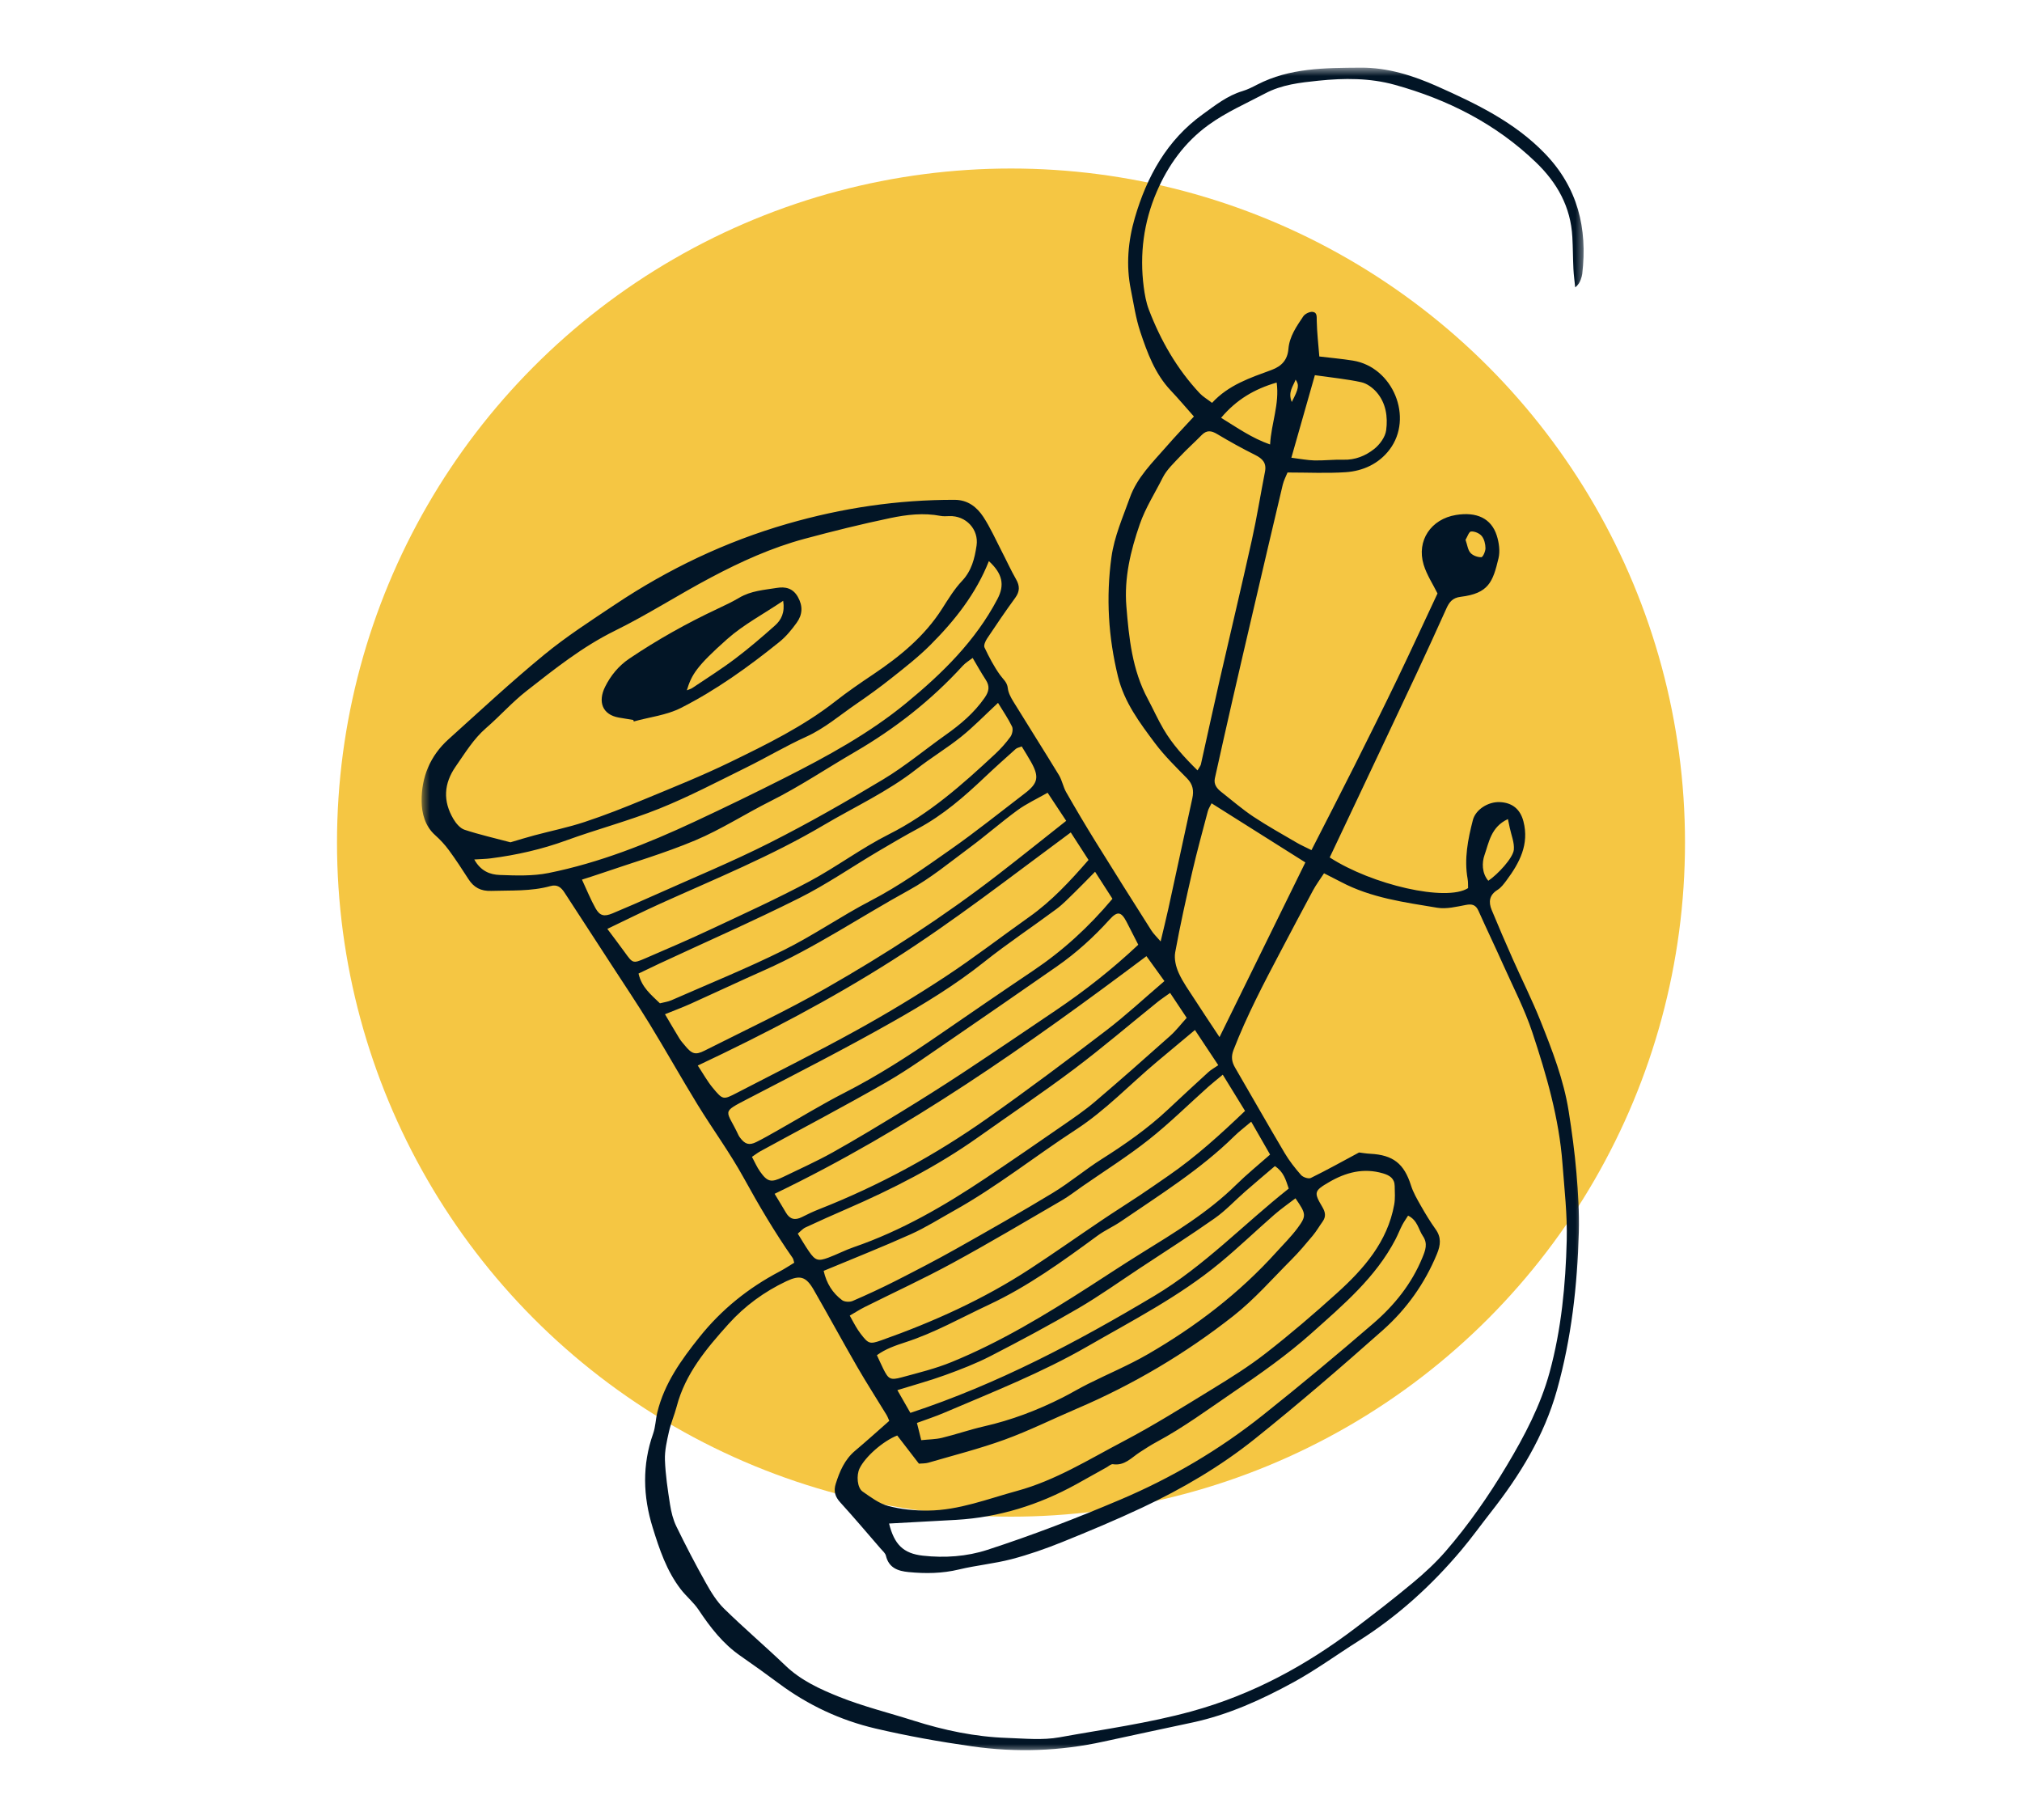 <?xml version="1.0" encoding="UTF-8"?> <svg xmlns="http://www.w3.org/2000/svg" width="120" height="108" viewBox="0 0 120 108" fill="none"><circle cx="60" cy="50" r="40" fill="#F5C643"></circle><mask id="mask0_1009_600" style="mask-type:luminance" maskUnits="userSpaceOnUse" x="25" y="4" width="70" height="100"><path d="M25 4H94.213V104H25V4Z" fill="white"></path></mask><g mask="url(#mask0_1009_600)"><path d="M76.663 23.855C77.079 23.057 77.113 22.851 76.891 22.528C76.744 22.931 76.423 23.26 76.663 23.855ZM86.975 32.033C87.084 32.342 87.11 32.632 87.268 32.807C87.41 32.968 87.694 33.07 87.913 33.065C88.005 33.063 88.16 32.72 88.159 32.532C88.157 32.286 88.088 31.992 87.937 31.809C87.802 31.645 87.513 31.522 87.302 31.538C87.18 31.546 87.081 31.863 86.975 32.033ZM89.491 48.605C88.483 49.068 88.364 49.995 88.099 50.749C87.95 51.171 87.932 51.804 88.327 52.265C88.892 51.884 89.793 50.913 89.842 50.425C89.883 50.001 89.689 49.555 89.599 49.118C89.57 48.984 89.542 48.849 89.491 48.605ZM75.376 26.376C75.448 25.102 75.942 23.984 75.767 22.701C74.435 23.087 73.373 23.721 72.469 24.793C73.425 25.38 74.288 25.995 75.376 26.376ZM78.034 22.264C77.558 23.937 77.117 25.485 76.639 27.162C77.173 27.229 77.588 27.312 78.005 27.322C78.578 27.335 79.152 27.264 79.724 27.28C80.425 27.303 81.041 27.049 81.552 26.644C81.885 26.381 82.212 25.934 82.265 25.531C82.371 24.737 82.255 23.911 81.693 23.269C81.463 23.005 81.119 22.753 80.788 22.681C79.926 22.493 79.042 22.409 78.034 22.264ZM54.028 83.841C59.209 82.133 63.92 79.635 68.52 76.889C71.475 75.122 73.822 72.633 76.483 70.531C76.305 70.004 76.182 69.537 75.66 69.198C75.072 69.701 74.482 70.195 73.904 70.701C73.3 71.228 72.749 71.829 72.098 72.288C70.645 73.31 69.145 74.266 67.662 75.245C66.444 76.049 65.252 76.901 63.993 77.636C62.288 78.632 60.544 79.564 58.789 80.468C57.929 80.911 57.016 81.263 56.106 81.594C55.201 81.925 54.266 82.177 53.256 82.491C53.51 82.936 53.732 83.324 54.028 83.841ZM54.673 85.46C55.119 85.412 55.523 85.415 55.904 85.322C56.739 85.12 57.554 84.834 58.391 84.643C60.024 84.273 61.572 83.684 63.061 82.931C63.572 82.673 64.064 82.374 64.578 82.119C65.755 81.53 66.977 81.02 68.115 80.363C70.958 78.719 73.552 76.742 75.76 74.29C76.183 73.822 76.637 73.374 77.01 72.869C77.548 72.141 77.518 72.032 76.882 71.108C76.458 71.434 76.019 71.738 75.619 72.088C74.538 73.032 73.502 74.029 72.395 74.943C69.993 76.93 67.222 78.351 64.54 79.895C61.827 81.458 58.912 82.607 56.037 83.833C55.517 84.056 54.978 84.231 54.418 84.437C54.504 84.782 54.571 85.056 54.673 85.46ZM67.553 56.061C67.297 55.559 67.08 55.126 66.856 54.698C66.537 54.091 66.314 54.055 65.851 54.565C64.904 55.612 63.865 56.556 62.705 57.36C60.654 58.782 58.604 60.209 56.544 61.617C55.24 62.505 53.959 63.437 52.595 64.222C50.136 65.635 47.621 66.952 45.131 68.313C44.962 68.406 44.81 68.526 44.627 68.649C44.797 68.965 44.921 69.258 45.1 69.511C45.547 70.144 45.762 70.19 46.473 69.844C47.452 69.368 48.45 68.923 49.399 68.394C50.773 67.627 52.119 66.811 53.462 65.99C54.683 65.242 55.898 64.479 57.093 63.691C58.962 62.458 60.815 61.202 62.669 59.948C64.382 58.791 66.003 57.52 67.553 56.061ZM72.375 61.543C74.14 57.952 75.8 54.574 77.469 51.177C75.561 49.975 73.753 48.835 71.903 47.668C71.819 47.844 71.721 47.985 71.68 48.142C71.366 49.333 71.038 50.522 70.76 51.722C70.393 53.311 70.038 54.906 69.745 56.51C69.674 56.898 69.786 57.368 69.954 57.738C70.199 58.283 70.559 58.778 70.886 59.284C71.332 59.976 71.791 60.66 72.375 61.543ZM64.989 51.73C64.489 52.236 64.136 52.605 63.769 52.961C63.421 53.298 63.084 53.655 62.697 53.942C61.272 55 59.787 55.984 58.399 57.09C56.686 58.455 54.825 59.587 52.934 60.656C50.141 62.237 47.28 63.698 44.432 65.178C42.733 66.06 43.111 65.821 43.83 67.368C43.854 67.418 43.887 67.467 43.922 67.513C44.215 67.902 44.457 67.98 44.886 67.769C45.322 67.553 45.742 67.308 46.167 67.069C47.488 66.323 48.783 65.527 50.133 64.837C52.08 63.843 53.907 62.665 55.702 61.43C57.569 60.146 59.435 58.862 61.314 57.6C63.063 56.425 64.602 55.026 66.021 53.335C65.713 52.857 65.397 52.364 64.989 51.73ZM28.147 51.002C28.536 51.705 29.1 51.901 29.652 51.921C30.621 51.957 31.621 51.994 32.561 51.804C35.584 51.195 38.436 50.059 41.22 48.758C43.011 47.921 44.789 47.06 46.551 46.168C49.086 44.885 51.583 43.526 53.788 41.714C55.925 39.959 57.889 38.035 59.197 35.544C59.635 34.712 59.498 34.041 58.687 33.298C57.919 35.239 56.657 36.83 55.213 38.275C54.507 38.98 53.713 39.6 52.929 40.222C52.236 40.774 51.516 41.294 50.784 41.795C49.82 42.457 48.934 43.226 47.845 43.719C46.623 44.273 45.463 44.967 44.256 45.56C42.561 46.395 40.884 47.279 39.134 47.982C37.332 48.707 35.439 49.203 33.613 49.868C32.151 50.401 30.655 50.74 29.12 50.936C28.843 50.972 28.561 50.976 28.147 51.002ZM74.256 66.562C73.861 66.899 73.541 67.136 73.26 67.414C71.24 69.402 68.847 70.891 66.529 72.477C66.079 72.785 65.57 73.008 65.133 73.328C63.071 74.839 61.011 76.337 58.675 77.429C57.04 78.193 55.469 79.088 53.741 79.648C53.16 79.838 52.564 80.038 52.042 80.418C52.184 80.721 52.299 80.981 52.424 81.234C52.724 81.838 52.838 81.916 53.51 81.733C54.506 81.462 55.519 81.216 56.471 80.826C59.377 79.639 62.051 78.016 64.684 76.323C65.696 75.672 66.699 75.008 67.721 74.374C69.696 73.149 71.689 71.953 73.362 70.305C73.989 69.687 74.676 69.132 75.376 68.513C75.007 67.871 74.668 67.28 74.256 66.562ZM68.038 56.739C60.986 62.029 53.896 67.028 45.971 70.841C46.214 71.243 46.434 71.6 46.645 71.962C46.879 72.362 47.189 72.425 47.592 72.222C47.925 72.053 48.263 71.892 48.611 71.756C52.152 70.361 55.478 68.56 58.582 66.371C60.976 64.684 63.321 62.929 65.647 61.15C66.829 60.247 67.921 59.229 69.105 58.218C68.759 57.738 68.429 57.282 68.038 56.739ZM69.443 58.921C69.149 59.133 68.915 59.284 68.699 59.458C67.048 60.787 65.436 62.168 63.742 63.442C61.888 64.837 59.957 66.131 58.064 67.475C55.621 69.21 52.969 70.56 50.229 71.749C49.415 72.102 48.603 72.464 47.799 72.839C47.634 72.916 47.506 73.073 47.346 73.206C47.59 73.595 47.788 73.94 48.014 74.266C48.383 74.8 48.553 74.858 49.165 74.628C49.675 74.438 50.161 74.181 50.675 74.005C53.492 73.035 56.041 71.555 58.502 69.909C60.027 68.889 61.537 67.849 63.044 66.805C63.704 66.349 64.371 65.896 64.981 65.377C66.487 64.096 67.968 62.786 69.444 61.471C69.801 61.151 70.096 60.763 70.427 60.4C70.096 59.903 69.812 59.476 69.443 58.921ZM39.164 59.537C39.409 59.474 39.641 59.446 39.846 59.356C42.074 58.377 44.333 57.462 46.51 56.382C48.279 55.504 49.916 54.363 51.669 53.451C53.358 52.575 54.894 51.477 56.438 50.392C57.939 49.339 59.371 48.187 60.828 47.073C61.601 46.484 61.68 46.103 61.209 45.25C61.033 44.931 60.836 44.625 60.637 44.294C60.48 44.358 60.356 44.376 60.278 44.446C59.658 45 59.039 45.554 58.437 46.124C57.226 47.273 55.975 48.362 54.493 49.16C53.685 49.596 52.892 50.059 52.101 50.528C50.547 51.449 49.05 52.483 47.439 53.291C44.698 54.664 41.887 55.897 39.107 57.192C38.698 57.383 38.292 57.582 37.895 57.771C38.081 58.599 38.653 59.037 39.164 59.537ZM57.724 39.043C57.529 39.196 57.304 39.326 57.137 39.508C55.266 41.558 53.115 43.241 50.711 44.637C49.054 45.6 47.463 46.672 45.744 47.533C44.237 48.287 42.809 49.216 41.262 49.867C39.418 50.642 37.484 51.204 35.587 51.856C35.272 51.966 34.952 52.063 34.538 52.197C34.833 52.829 35.053 53.382 35.343 53.897C35.596 54.346 35.85 54.407 36.346 54.202C37.191 53.85 38.031 53.483 38.867 53.108C41.142 52.088 43.452 51.138 45.675 50.015C47.977 48.852 50.221 47.57 52.431 46.239C53.728 45.458 54.902 44.473 56.142 43.595C57.013 42.978 57.811 42.303 58.431 41.413C58.705 41.02 58.75 40.72 58.496 40.33C58.233 39.93 58.001 39.509 57.724 39.043ZM48.882 75.413C49.051 76.164 49.415 76.731 49.973 77.15C50.118 77.259 50.426 77.275 50.602 77.2C51.47 76.825 52.329 76.426 53.172 75.998C54.372 75.386 55.571 74.767 56.745 74.106C58.67 73.022 60.592 71.931 62.481 70.786C63.486 70.177 64.391 69.409 65.385 68.781C66.771 67.903 68.109 66.971 69.308 65.846C70.105 65.1 70.904 64.357 71.711 63.623C71.876 63.472 72.079 63.364 72.302 63.21C71.794 62.443 71.375 61.812 70.916 61.121C70.108 61.797 69.384 62.402 68.659 63.008C67.056 64.351 65.615 65.887 63.849 67.035C61.422 68.614 59.151 70.429 56.616 71.843C55.766 72.317 54.938 72.843 54.053 73.24C52.379 73.992 50.672 74.667 48.882 75.413ZM64.601 51.03C64.243 50.474 63.922 49.979 63.547 49.397C60.003 52.013 56.6 54.672 52.947 56.992C49.268 59.33 45.42 61.338 41.411 63.23C41.736 63.721 41.981 64.169 42.302 64.555C42.902 65.278 42.922 65.27 43.727 64.854C46.091 63.628 48.477 62.439 50.809 61.151C52.616 60.154 54.387 59.085 56.111 57.951C57.81 56.833 59.422 55.585 61.083 54.41C62.407 53.474 63.494 52.302 64.601 51.03ZM50.431 78.069C50.596 78.369 50.688 78.546 50.79 78.716C50.878 78.864 50.972 79.011 51.077 79.147C51.537 79.744 51.614 79.779 52.306 79.534C55.4 78.438 58.377 77.094 61.131 75.294C62.571 74.353 63.976 73.36 65.404 72.399C66.141 71.902 66.893 71.431 67.632 70.939C68.206 70.558 68.77 70.161 69.337 69.771C70.972 68.646 72.431 67.317 73.89 65.922C73.449 65.205 73.037 64.536 72.568 63.773C72.216 64.066 71.953 64.273 71.703 64.495C70.528 65.545 69.403 66.66 68.168 67.635C66.912 68.629 65.547 69.486 64.23 70.401C63.829 70.68 63.444 70.982 63.023 71.227C60.865 72.481 58.72 73.758 56.528 74.95C54.818 75.881 53.046 76.696 51.304 77.567C51.029 77.705 50.769 77.874 50.431 78.069ZM59.23 41.709C58.429 42.453 57.772 43.137 57.038 43.724C56.189 44.404 55.246 44.968 54.39 45.64C52.684 46.978 50.721 47.877 48.871 48.97C45.779 50.799 42.453 52.148 39.19 53.622C38.157 54.089 37.143 54.595 36.044 55.12C36.429 55.636 36.757 56.066 37.074 56.504C37.554 57.169 37.557 57.187 38.298 56.868C39.612 56.301 40.927 55.737 42.222 55.128C44.167 54.215 46.125 53.323 48.019 52.312C49.635 51.45 51.118 50.33 52.753 49.508C55.155 48.3 57.115 46.553 59.05 44.752C59.385 44.441 59.696 44.094 59.964 43.724C60.075 43.571 60.136 43.272 60.062 43.115C59.83 42.635 59.523 42.192 59.23 41.709ZM39.465 60.185C39.777 60.713 40.046 61.176 40.325 61.631C40.415 61.777 40.533 61.905 40.643 62.038C41.057 62.543 41.265 62.624 41.812 62.347C44.215 61.135 46.657 59.989 48.993 58.656C52.556 56.621 56.004 54.393 59.255 51.879C60.589 50.849 61.901 49.794 63.276 48.709C62.899 48.139 62.561 47.629 62.173 47.042C61.512 47.419 60.91 47.694 60.386 48.078C59.416 48.788 58.508 49.585 57.542 50.301C56.367 51.171 55.226 52.119 53.953 52.817C51.087 54.39 48.372 56.237 45.372 57.568C43.904 58.219 42.451 58.905 40.985 59.565C40.499 59.783 39.996 59.969 39.465 60.185ZM52.763 90.407C53.074 91.648 53.604 92.183 54.764 92.314C56.059 92.459 57.373 92.367 58.594 91.97C61.265 91.103 63.886 90.094 66.477 88.994C69.54 87.695 72.364 86.032 74.953 83.971C77.173 82.202 79.358 80.384 81.507 78.529C82.753 77.455 83.779 76.182 84.414 74.63C84.594 74.191 84.751 73.796 84.441 73.343C84.178 72.957 84.136 72.418 83.566 72.136C83.441 72.334 83.316 72.509 83.217 72.698C83.074 72.976 82.96 73.271 82.816 73.549C81.632 75.819 79.711 77.435 77.851 79.099C76.393 80.401 74.798 81.521 73.18 82.621C71.694 83.633 70.248 84.701 68.66 85.556C68.307 85.746 67.968 85.965 67.632 86.184C67.142 86.504 66.737 86.994 66.049 86.887C65.934 86.87 65.794 87.005 65.669 87.075C65.067 87.41 64.468 87.749 63.864 88.082C61.647 89.302 59.286 90.041 56.752 90.189C55.437 90.265 54.122 90.333 52.763 90.407ZM71.069 45.715C71.19 45.506 71.251 45.438 71.269 45.361C71.644 43.685 72.006 42.007 72.388 40.333C73.02 37.567 73.681 34.81 74.295 32.04C74.593 30.701 74.808 29.342 75.073 27.995C75.177 27.473 74.93 27.217 74.49 26.997C73.722 26.615 72.97 26.197 72.234 25.757C71.887 25.549 71.615 25.513 71.316 25.817C70.898 26.246 70.446 26.644 70.037 27.082C69.666 27.479 69.243 27.868 69.005 28.341C68.548 29.258 67.989 30.115 67.645 31.102C67.092 32.695 66.711 34.3 66.847 35.977C67 37.861 67.192 39.749 68.112 41.464C68.434 42.065 68.711 42.691 69.057 43.278C69.581 44.168 70.269 44.928 71.069 45.715ZM53.248 85.183C52.398 85.517 51.344 86.448 51.011 87.141C50.815 87.55 50.872 88.288 51.193 88.509C51.672 88.84 52.167 89.22 52.713 89.365C53.478 89.565 54.295 89.647 55.089 89.638C56.92 89.62 58.62 88.944 60.359 88.471C62.631 87.854 64.609 86.61 66.66 85.534C68.46 84.589 70.189 83.504 71.925 82.441C73.025 81.768 74.125 81.081 75.139 80.288C76.587 79.16 77.986 77.962 79.348 76.731C80.94 75.291 82.341 73.697 82.742 71.483C82.808 71.124 82.777 70.747 82.771 70.379C82.763 69.932 82.479 69.748 82.079 69.629C80.918 69.286 79.865 69.57 78.866 70.154C77.99 70.665 77.963 70.758 78.472 71.615C78.656 71.923 78.708 72.188 78.495 72.487C78.297 72.763 78.127 73.061 77.91 73.321C77.506 73.805 77.099 74.29 76.654 74.737C75.519 75.872 74.452 77.101 73.198 78.087C70.348 80.329 67.237 82.171 63.891 83.598C62.468 84.206 61.079 84.899 59.629 85.427C58.15 85.965 56.616 86.353 55.104 86.795C54.917 86.85 54.711 86.838 54.535 86.854C54.088 86.273 53.665 85.724 53.248 85.183ZM30.294 49.983C30.805 49.833 31.257 49.692 31.715 49.57C32.708 49.305 33.72 49.1 34.694 48.777C35.888 48.383 37.061 47.92 38.223 47.438C39.941 46.726 41.671 46.034 43.342 45.221C45.504 44.17 47.667 43.11 49.578 41.615C50.298 41.05 51.057 40.53 51.818 40.02C53.402 38.957 54.857 37.77 55.901 36.138C56.269 35.564 56.627 34.966 57.091 34.476C57.666 33.868 57.841 33.142 57.956 32.378C58.099 31.41 57.324 30.589 56.335 30.626C56.164 30.632 55.987 30.645 55.822 30.614C54.816 30.42 53.812 30.538 52.838 30.742C51.128 31.1 49.431 31.52 47.744 31.974C45.798 32.498 43.964 33.329 42.191 34.27C40.266 35.288 38.43 36.476 36.48 37.435C34.555 38.384 32.91 39.701 31.246 41.003C30.393 41.67 29.665 42.496 28.844 43.206C28.097 43.853 27.605 44.68 27.05 45.474C26.328 46.509 26.282 47.541 26.91 48.602C27.062 48.86 27.307 49.152 27.571 49.239C28.465 49.533 29.386 49.741 30.294 49.983ZM52.775 84.315C52.729 84.213 52.683 84.077 52.611 83.957C52.033 83.006 51.428 82.07 50.871 81.106C49.999 79.595 49.168 78.062 48.298 76.549C47.839 75.748 47.485 75.643 46.668 76.029C45.357 76.649 44.199 77.495 43.232 78.57C41.928 80.022 40.668 81.512 40.157 83.47C40.026 83.968 39.816 84.444 39.703 84.945C39.579 85.499 39.443 86.073 39.462 86.633C39.494 87.516 39.627 88.399 39.764 89.275C39.834 89.719 39.944 90.176 40.14 90.577C40.691 91.71 41.273 92.828 41.889 93.927C42.194 94.472 42.533 95.029 42.974 95.46C44.159 96.621 45.425 97.699 46.624 98.847C47.539 99.722 48.669 100.237 49.797 100.689C51.228 101.263 52.739 101.633 54.212 102.101C56.025 102.677 57.876 103.067 59.78 103.13C60.813 103.165 61.875 103.275 62.877 103.093C65.5 102.618 68.143 102.26 70.729 101.549C74.311 100.564 77.483 98.848 80.414 96.627C81.58 95.744 82.739 94.848 83.862 93.911C84.543 93.344 85.203 92.734 85.784 92.066C87.157 90.482 88.35 88.765 89.428 86.96C90.479 85.204 91.426 83.406 91.966 81.429C92.665 78.868 92.914 76.234 92.981 73.595C93.02 72.082 92.842 70.56 92.728 69.046C92.527 66.365 91.781 63.798 90.942 61.267C90.486 59.89 89.807 58.585 89.213 57.254C88.734 56.182 88.224 55.125 87.746 54.053C87.586 53.694 87.369 53.627 86.994 53.7C86.435 53.806 85.838 53.956 85.296 53.866C83.349 53.542 81.373 53.282 79.588 52.338C79.287 52.18 78.983 52.029 78.577 51.821C78.34 52.185 78.106 52.499 77.922 52.84C77.281 54.025 76.655 55.22 76.025 56.412C75.009 58.339 73.995 60.265 73.207 62.303C73.052 62.701 73.099 63.013 73.301 63.358C74.282 65.043 75.244 66.741 76.239 68.419C76.515 68.885 76.856 69.32 77.214 69.727C77.332 69.86 77.656 69.968 77.793 69.901C78.736 69.439 79.653 68.927 80.656 68.389C80.808 68.407 81.063 68.452 81.317 68.465C82.684 68.535 83.329 69.055 83.737 70.341C83.872 70.769 84.107 71.169 84.331 71.563C84.6 72.036 84.883 72.503 85.2 72.945C85.544 73.425 85.496 73.878 85.284 74.397C84.561 76.159 83.475 77.682 82.072 78.929C79.583 81.137 77.061 83.312 74.463 85.39C72.422 87.022 70.158 88.348 67.787 89.462C66.232 90.194 64.644 90.859 63.049 91.503C62.068 91.898 61.062 92.252 60.039 92.52C59.015 92.788 57.946 92.885 56.915 93.133C55.919 93.373 54.929 93.386 53.924 93.288C53.281 93.225 52.75 93.039 52.576 92.316C52.54 92.164 52.386 92.036 52.273 91.907C51.475 90.984 50.685 90.052 49.864 89.149C49.556 88.811 49.463 88.48 49.598 88.052C49.832 87.306 50.13 86.607 50.753 86.084C51.41 85.532 52.047 84.956 52.775 84.315ZM78.915 50.881C81.428 52.51 85.839 53.526 87.127 52.701C87.12 52.54 87.133 52.343 87.099 52.155C86.885 50.963 87.116 49.808 87.41 48.666C87.571 48.039 88.318 47.57 88.999 47.597C89.746 47.626 90.223 48.014 90.411 48.74C90.766 50.107 90.178 51.206 89.403 52.247C89.249 52.452 89.085 52.676 88.873 52.807C88.378 53.114 88.334 53.529 88.527 53.997C88.931 54.977 89.353 55.95 89.783 56.92C90.328 58.15 90.936 59.355 91.433 60.604C92.123 62.334 92.801 64.078 93.095 65.931C93.288 67.15 93.453 68.376 93.558 69.605C93.658 70.775 93.729 71.955 93.698 73.127C93.611 76.291 93.259 79.421 92.402 82.485C91.64 85.21 90.198 87.548 88.474 89.743C87.89 90.487 87.338 91.257 86.729 91.981C84.962 94.081 82.948 95.91 80.619 97.381C79.333 98.193 78.097 99.096 76.766 99.825C74.878 100.857 72.917 101.75 70.792 102.209C69.026 102.59 67.257 102.959 65.493 103.347C62.913 103.915 60.309 104.001 57.705 103.632C55.776 103.358 53.852 103.015 51.955 102.57C49.879 102.083 47.96 101.187 46.234 99.905C45.476 99.341 44.707 98.79 43.93 98.251C42.896 97.533 42.151 96.565 41.462 95.531C41.166 95.084 40.728 94.733 40.399 94.305C39.562 93.218 39.133 91.933 38.735 90.647C38.16 88.796 38.103 86.934 38.761 85.075C38.903 84.675 38.909 84.229 39.009 83.813C39.426 82.096 40.427 80.702 41.505 79.352C42.813 77.711 44.41 76.427 46.264 75.453C46.563 75.296 46.844 75.107 47.136 74.931C47.094 74.8 47.086 74.71 47.04 74.646C45.973 73.119 45.032 71.52 44.133 69.886C43.308 68.389 42.288 66.999 41.392 65.538C40.421 63.953 39.512 62.332 38.542 60.746C37.825 59.576 37.057 58.435 36.31 57.283C35.378 55.847 34.44 54.416 33.511 52.979C33.307 52.661 33.08 52.465 32.664 52.581C31.514 52.901 30.331 52.828 29.155 52.866C28.531 52.887 28.119 52.664 27.797 52.161C27.425 51.582 27.049 51.005 26.642 50.452C26.405 50.13 26.128 49.829 25.83 49.563C25.221 49.02 25.031 48.264 25.022 47.55C25.004 46.123 25.529 44.85 26.611 43.875C28.489 42.183 30.34 40.459 32.291 38.856C33.616 37.766 35.07 36.83 36.5 35.875C39.666 33.762 43.065 32.139 46.73 31.082C49.977 30.145 53.282 29.65 56.664 29.66C57.441 29.664 57.978 30.092 58.362 30.678C58.779 31.317 59.092 32.025 59.444 32.706C59.733 33.26 59.989 33.831 60.299 34.372C60.529 34.771 60.525 35.1 60.249 35.478C59.673 36.266 59.125 37.073 58.585 37.885C58.482 38.038 58.367 38.295 58.428 38.423C58.696 38.987 58.986 39.549 59.35 40.054C59.53 40.306 59.771 40.475 59.81 40.833C59.839 41.105 59.986 41.38 60.133 41.621C61.031 43.083 61.952 44.529 62.844 45.994C63.034 46.307 63.095 46.694 63.276 47.012C63.845 48.007 64.43 48.995 65.034 49.969C66.121 51.725 67.224 53.469 68.33 55.213C68.46 55.418 68.645 55.589 68.881 55.865C69.055 55.126 69.205 54.528 69.338 53.924C69.815 51.739 70.284 49.553 70.762 47.369C70.859 46.919 70.797 46.547 70.453 46.194C69.792 45.519 69.108 44.853 68.543 44.099C67.639 42.887 66.727 41.684 66.349 40.147C65.775 37.8 65.633 35.45 65.961 33.063C66.13 31.831 66.636 30.704 67.048 29.547C67.487 28.314 68.408 27.438 69.233 26.488C69.756 25.887 70.308 25.311 70.855 24.716C70.383 24.186 69.947 23.665 69.48 23.172C68.545 22.182 68.09 20.938 67.673 19.691C67.403 18.881 67.281 18.021 67.111 17.18C66.82 15.743 66.947 14.307 67.349 12.926C68.061 10.484 69.254 8.312 71.375 6.786C72.116 6.253 72.837 5.674 73.74 5.405C74.04 5.316 74.326 5.169 74.605 5.025C76.543 4.023 78.632 4.031 80.74 4.015C82.372 4.002 83.886 4.494 85.303 5.125C87.598 6.148 89.885 7.243 91.688 9.113C93.64 11.137 94.216 13.545 93.903 16.249C93.889 16.361 93.853 16.473 93.815 16.581C93.758 16.737 93.689 16.889 93.484 17.051C93.447 16.688 93.396 16.325 93.378 15.962C93.347 15.33 93.35 14.696 93.314 14.066C93.218 12.281 92.42 10.849 91.144 9.624C88.764 7.338 85.919 5.905 82.777 5.033C81.298 4.622 79.763 4.631 78.24 4.789C77.156 4.902 76.073 5.018 75.078 5.547C73.945 6.147 72.762 6.659 71.718 7.418C70.307 8.44 69.321 9.811 68.645 11.388C67.873 13.187 67.625 15.082 67.877 17.029C67.936 17.481 68.018 17.943 68.179 18.367C68.879 20.205 69.847 21.889 71.196 23.333C71.385 23.536 71.636 23.679 71.932 23.906C72.913 22.838 74.205 22.417 75.463 21.953C76.085 21.723 76.411 21.338 76.464 20.707C76.527 19.956 76.948 19.369 77.342 18.777C77.443 18.625 77.716 18.49 77.895 18.507C78.176 18.531 78.14 18.79 78.145 19.04C78.158 19.724 78.239 20.406 78.298 21.154C78.954 21.233 79.629 21.292 80.297 21.399C82.667 21.784 83.91 24.785 82.461 26.687C81.826 27.522 80.888 27.953 79.856 28.021C78.745 28.094 77.627 28.038 76.411 28.038C76.327 28.249 76.191 28.498 76.127 28.765C75.537 31.246 74.959 33.731 74.379 36.214C73.969 37.972 73.558 39.73 73.155 41.49C72.797 43.054 72.446 44.617 72.099 46.184C72.02 46.541 72.219 46.79 72.48 46.994C73.112 47.489 73.722 48.02 74.389 48.464C75.224 49.018 76.105 49.505 76.971 50.013C77.214 50.155 77.475 50.268 77.832 50.447C78.706 48.735 79.567 47.069 80.408 45.393C81.256 43.704 82.097 42.012 82.918 40.31C83.736 38.611 84.523 36.898 85.312 35.216C85.045 34.672 84.674 34.118 84.488 33.506C84.059 32.081 84.927 30.801 86.407 30.559C87.635 30.358 88.499 30.759 88.826 31.771C88.962 32.195 89.033 32.703 88.933 33.125C88.597 34.531 88.351 35.212 86.687 35.415C86.194 35.474 86.004 35.74 85.831 36.126C85.253 37.407 84.672 38.685 84.076 39.955C82.883 42.5 81.677 45.038 80.478 47.58C79.964 48.665 79.451 49.751 78.915 50.881Z" fill="#021526"></path></g><path d="M46.479 35.652C45.3 36.446 44.119 37.068 43.149 37.93C41.334 39.543 41.044 40.037 40.761 40.964C40.888 40.912 41 40.885 41.09 40.824C41.939 40.254 42.807 39.708 43.622 39.093C44.444 38.472 45.229 37.8 45.998 37.114C46.365 36.785 46.59 36.349 46.479 35.652ZM37.583 42.723C37.301 42.676 37.017 42.632 36.735 42.583C35.742 42.413 35.475 41.639 35.909 40.759C36.235 40.1 36.709 39.514 37.344 39.086C39.011 37.962 40.758 36.984 42.577 36.13C43.017 35.923 43.459 35.715 43.877 35.467C44.568 35.058 45.348 35.008 46.105 34.886C46.602 34.806 47.053 34.893 47.351 35.421C47.661 35.972 47.624 36.478 47.283 36.951C46.983 37.367 46.648 37.778 46.251 38.096C44.418 39.572 42.504 40.95 40.405 42.012C39.558 42.441 38.55 42.553 37.615 42.811C37.605 42.781 37.594 42.752 37.583 42.723Z" fill="#021526"></path></svg> 